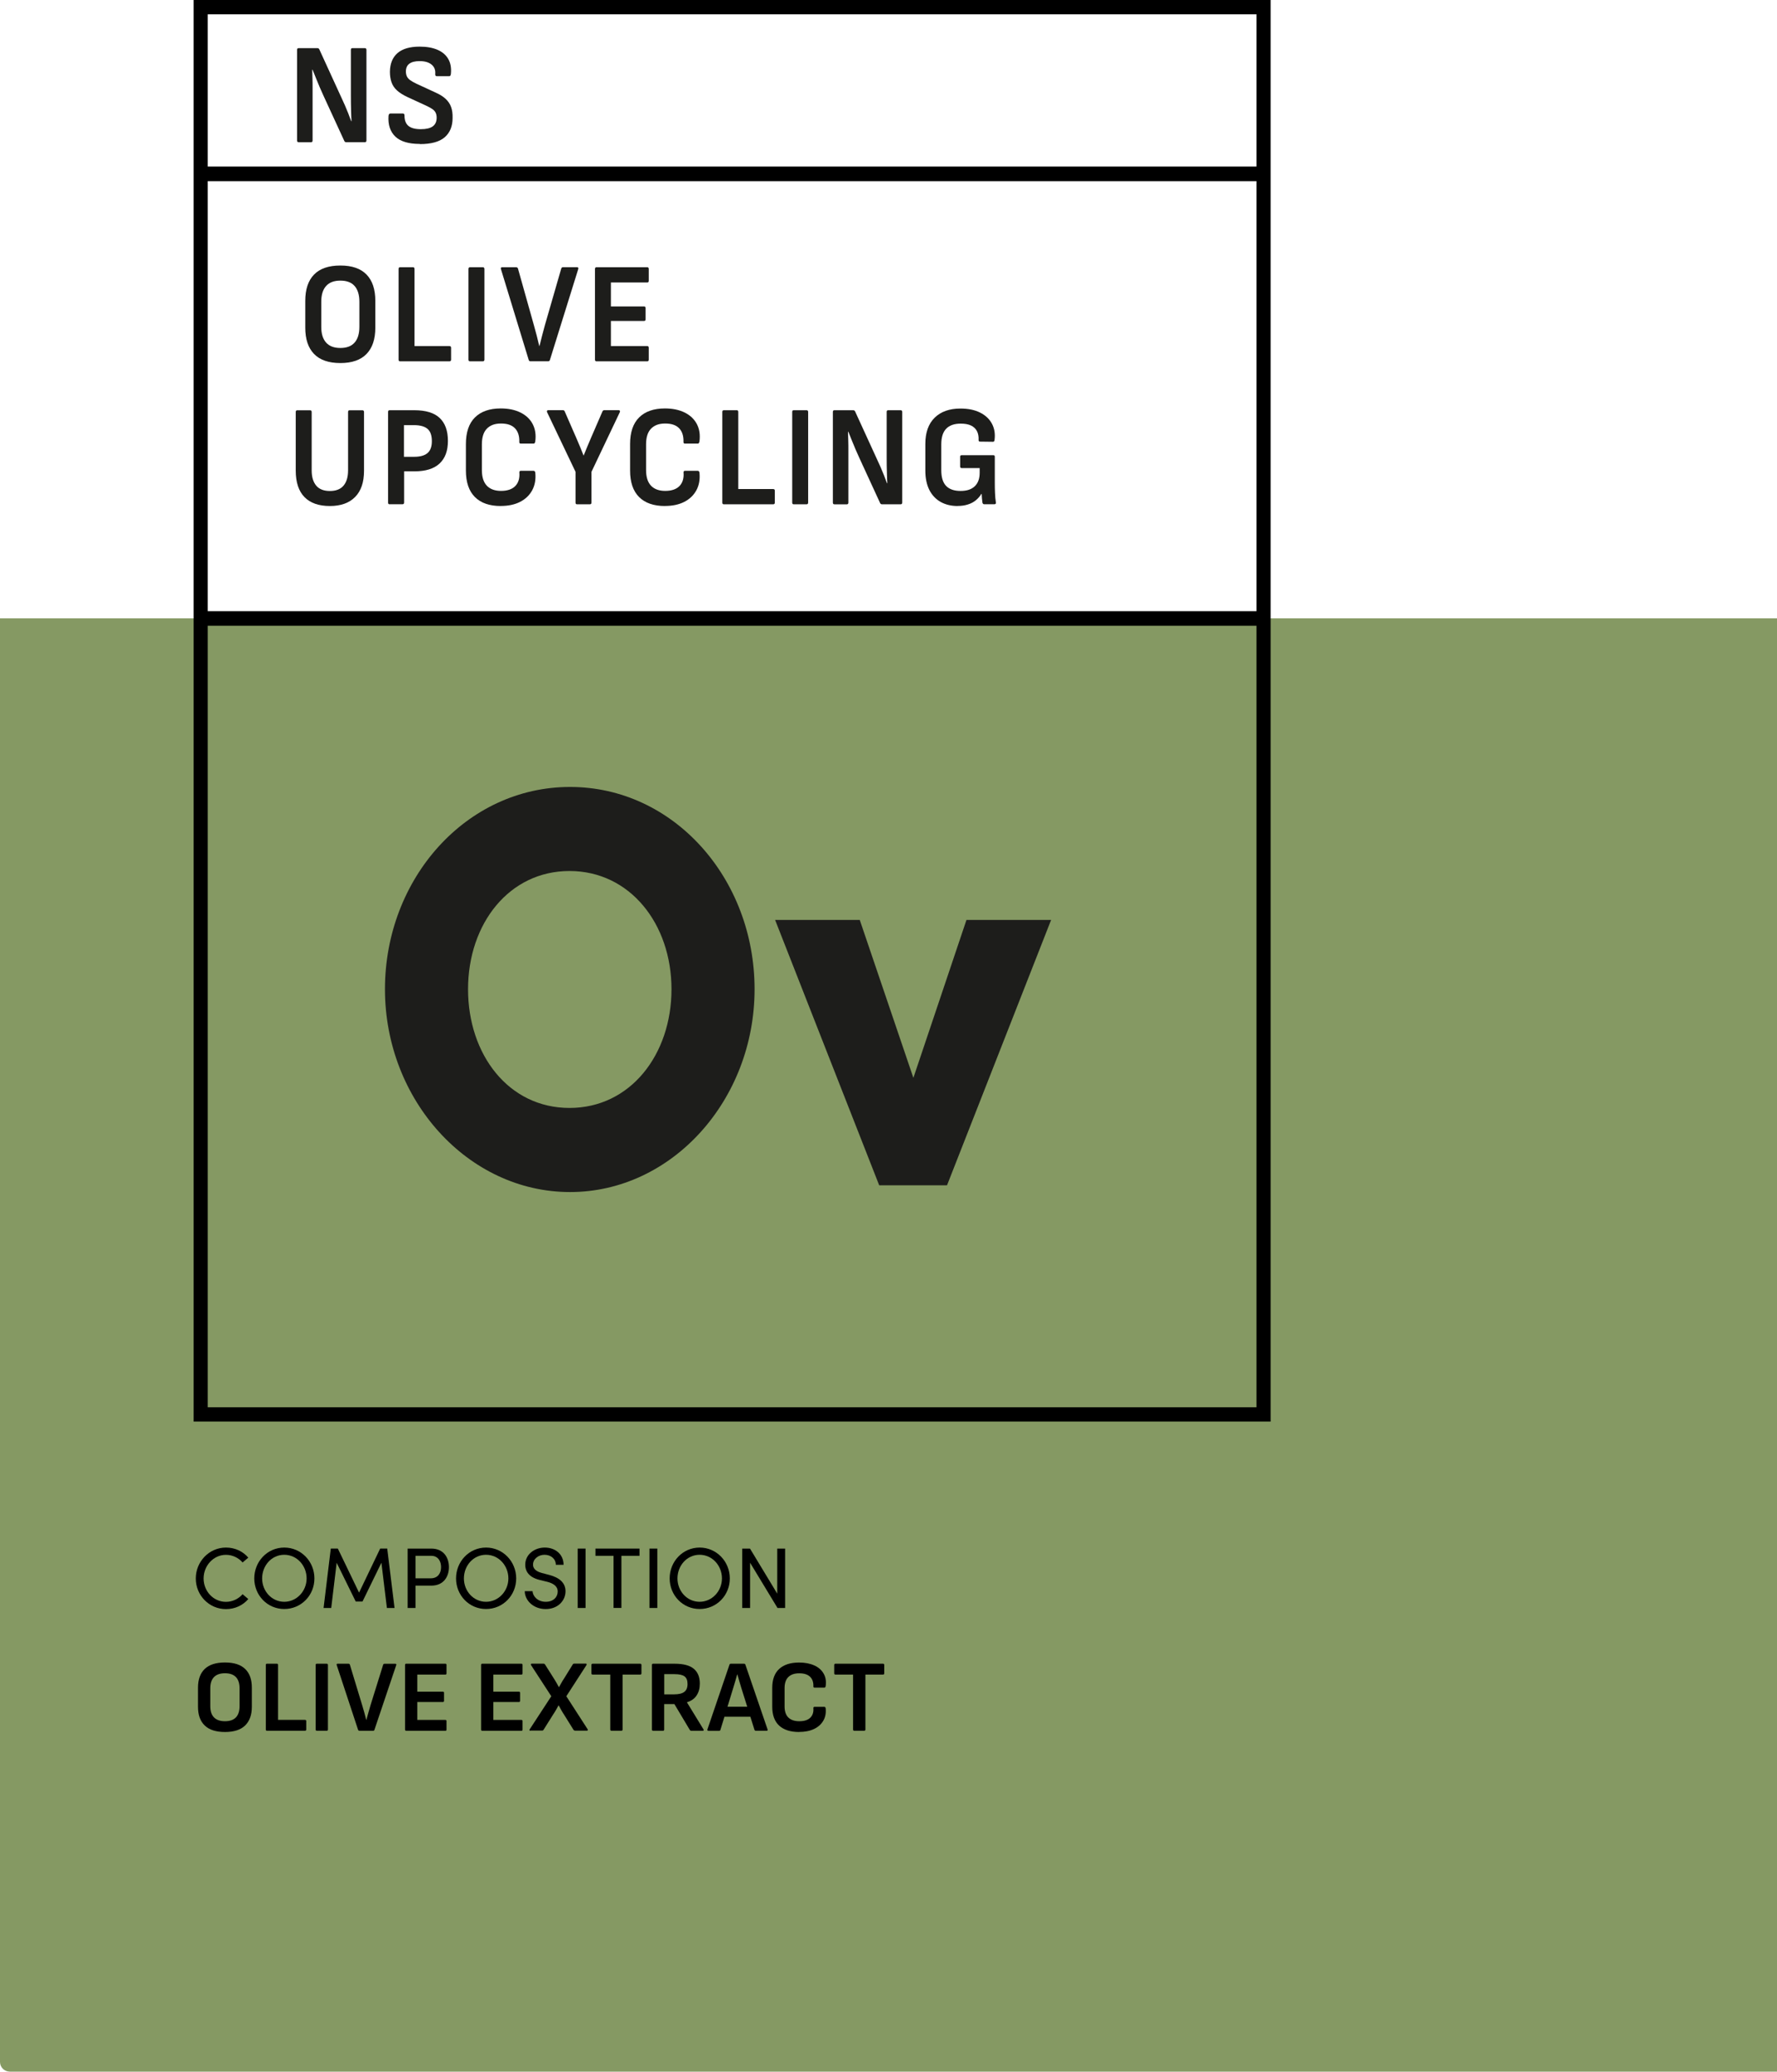 <svg xmlns="http://www.w3.org/2000/svg" id="Layout" viewBox="0 0 330 384.72"><defs><style>.cls-1{fill:#859963;}.cls-1,.cls-2,.cls-3{stroke-width:0px;}.cls-3{fill:#1d1d1b;}</style></defs><path class="cls-1" d="M1.8,384.72h328.2V114.84H0v268.07c0,.99.81,1.8,1.8,1.8Z"></path><path class="cls-2" d="M36.36,293.12c0-3.12,2.48-5.73,5.6-5.73,1.7,0,3.17.72,4.15,1.87l-1.06.9c-.74-.86-1.86-1.42-3.09-1.42-2.32,0-4.15,2.02-4.15,4.39s1.82,4.34,4.15,4.34c1.23,0,2.35-.56,3.09-1.42l1.06.9c-.98,1.15-2.45,1.87-4.15,1.87-3.12,0-5.6-2.56-5.6-5.68Z"></path><path class="cls-2" d="M47.22,293.12c0-3.14,2.43-5.73,5.57-5.73s5.6,2.59,5.6,5.73-2.45,5.68-5.6,5.68-5.57-2.56-5.57-5.68ZM56.94,293.12c0-2.37-1.79-4.39-4.15-4.39s-4.11,2.02-4.11,4.39,1.79,4.34,4.11,4.34,4.15-1.99,4.15-4.34Z"></path><path class="cls-2" d="M73.27,298.61h-1.42l-1.02-8.4-3.51,7.2h-1.26l-3.54-7.2-1.01,8.4h-1.42l1.34-11.03h1.31l3.94,8.18,3.92-8.18h1.31l1.36,11.03Z"></path><path class="cls-2" d="M80.09,287.58c2.34,0,3.28,1.73,3.28,3.44s-.94,3.44-3.28,3.44h-2.93v4.15h-1.46v-11.03h4.39ZM79.99,293.1c1.38,0,1.92-1.02,1.92-2.08s-.53-2.1-1.84-2.1h-2.91v4.18h2.83Z"></path><path class="cls-2" d="M84.69,293.12c0-3.14,2.43-5.73,5.57-5.73s5.6,2.59,5.6,5.73-2.45,5.68-5.6,5.68-5.57-2.56-5.57-5.68ZM94.41,293.12c0-2.37-1.79-4.39-4.15-4.39s-4.11,2.02-4.11,4.39,1.79,4.34,4.11,4.34,4.15-1.99,4.15-4.34Z"></path><path class="cls-2" d="M97.46,295.49h1.44c.05.98.98,1.97,2.45,1.97s2.22-.93,2.22-1.91c0-1.07-.98-1.55-1.9-1.79l-1.42-.35c-2.34-.56-2.71-1.94-2.71-2.83,0-1.91,1.71-3.19,3.63-3.19s3.49,1.23,3.49,3.2h-1.44c0-1.1-.91-1.86-2.1-1.86-1.1,0-2.13.74-2.13,1.83,0,.38.13,1.15,1.6,1.54l1.44.38c1.87.5,2.99,1.46,2.99,3.03,0,1.71-1.39,3.3-3.68,3.3s-3.87-1.6-3.89-3.31Z"></path><path class="cls-2" d="M107.28,298.61v-11.03h1.46v11.03h-1.46Z"></path><path class="cls-2" d="M118.76,287.58v1.34h-3.36v9.68h-1.46v-9.68h-3.36v-1.34h8.18Z"></path><path class="cls-2" d="M120.61,298.61v-11.03h1.46v11.03h-1.46Z"></path><path class="cls-2" d="M124.36,293.12c0-3.14,2.43-5.73,5.57-5.73s5.6,2.59,5.6,5.73-2.45,5.68-5.6,5.68-5.57-2.56-5.57-5.68ZM134.07,293.12c0-2.37-1.79-4.39-4.15-4.39s-4.11,2.02-4.11,4.39,1.79,4.34,4.11,4.34,4.15-1.99,4.15-4.34Z"></path><path class="cls-2" d="M144.34,287.58h1.46v11.03h-1.41l-5.09-8.4v8.4h-1.46v-11.03h1.44l5.06,8.37v-8.37Z"></path><path class="cls-2" d="M41.78,321.64c-1.67,0-2.93-.4-3.76-1.21-.84-.8-1.25-1.96-1.25-3.47v-3.55c0-1.52.42-2.68,1.25-3.48.84-.8,2.09-1.2,3.76-1.2s2.91.4,3.74,1.2c.84.8,1.25,1.96,1.25,3.48v3.55c0,1.51-.42,2.66-1.25,3.47s-2.08,1.21-3.74,1.21ZM41.78,319.64c.9,0,1.58-.24,2.03-.71s.68-1.17.68-2.08v-3.33c0-.91-.23-1.61-.68-2.08-.46-.47-1.13-.71-2.03-.71s-1.58.24-2.04.71c-.46.48-.69,1.17-.69,2.08v3.33c0,.91.23,1.61.69,2.08s1.14.71,2.04.71Z"></path><path class="cls-2" d="M49.57,321.41c-.14,0-.21-.08-.21-.23v-11.99c0-.15.07-.23.21-.23h1.86c.14,0,.21.08.21.23v10.2h5c.15,0,.23.08.23.23v1.56c0,.15-.08.23-.23.23h-7.07Z"></path><path class="cls-2" d="M58.83,321.41c-.14,0-.21-.08-.21-.23v-11.99c0-.15.07-.23.21-.23h1.84c.15,0,.23.08.23.23v11.99c0,.15-.08.23-.23.23h-1.84Z"></path><path class="cls-2" d="M66.77,321.41c-.14,0-.23-.06-.27-.17l-3.97-12.03c-.05-.16,0-.25.17-.25h2c.14,0,.23.06.27.17l2.28,7.51c.14.46.27.91.4,1.37.13.46.25.91.36,1.37h.04c.11-.46.24-.91.37-1.36.13-.45.26-.9.39-1.36l2.34-7.5c.04-.13.13-.19.27-.19h1.99c.16,0,.22.08.17.25l-4.05,12.03c-.04.11-.12.17-.25.17h-2.51Z"></path><path class="cls-2" d="M75.43,321.41c-.14,0-.21-.08-.21-.23v-11.99c0-.15.07-.23.21-.23h7.28c.14,0,.21.08.21.23v1.56c0,.15-.07.23-.21.23h-5.21v3.17h4.75c.14,0,.21.08.21.23v1.46c0,.15-.07.23-.21.23h-4.75v3.33h5.21c.14,0,.21.08.21.23v1.56c0,.15-.07.23-.21.23h-7.28Z"></path><path class="cls-2" d="M89.55,321.41c-.14,0-.21-.08-.21-.23v-11.99c0-.15.07-.23.21-.23h7.28c.14,0,.21.08.21.23v1.56c0,.15-.07.23-.21.23h-5.21v3.17h4.75c.14,0,.21.08.21.23v1.46c0,.15-.07.23-.21.23h-4.75v3.33h5.21c.14,0,.21.08.21.23v1.56c0,.15-.07.23-.21.23h-7.28Z"></path><path class="cls-2" d="M98.5,321.41c-.09,0-.15-.03-.17-.08-.03-.05-.01-.11.04-.19l4.01-6.14-3.76-5.78c-.04-.08-.05-.14-.03-.19s.07-.08.16-.08h2.2c.1,0,.18.04.25.13l1.75,2.77c.14.23.28.47.43.72.15.25.28.5.41.74h.02c.14-.25.29-.52.44-.79.15-.27.3-.52.46-.75l1.67-2.7c.06-.09.15-.13.27-.13h2.13c.09,0,.14.03.16.08s0,.11-.03.19l-3.74,5.79,3.95,6.12c.05.08.06.14.04.19-.03.05-.08.08-.17.08h-2.2c-.11,0-.2-.04-.27-.13l-1.84-2.95c-.15-.23-.31-.48-.47-.77-.16-.29-.31-.56-.45-.83h-.04c-.14.25-.29.52-.45.8-.16.28-.31.53-.47.76l-1.86,2.96c-.06.1-.15.15-.27.15h-2.17Z"></path><path class="cls-2" d="M113.56,321.41c-.15,0-.23-.08-.23-.23v-10.2h-3.27c-.15,0-.23-.08-.23-.23v-1.56c0-.15.08-.23.23-.23h8.83c.15,0,.23.08.23.23v1.56c0,.15-.08.23-.23.23h-3.27v10.2c0,.15-.08.23-.23.23h-1.84Z"></path><path class="cls-2" d="M121.28,321.41c-.14,0-.21-.08-.21-.23v-11.99c0-.15.07-.23.21-.23h3.99c1.63,0,2.82.31,3.57.94.75.63,1.12,1.54,1.12,2.75,0,.87-.2,1.61-.6,2.21-.4.6-.99,1.02-1.78,1.25v.04l3.06,5c.05.08.06.14.03.19-.03.05-.09.08-.18.08h-2.11c-.11,0-.2-.05-.27-.15l-2.87-4.81h-1.9v4.73c0,.15-.08.23-.23.23h-1.84ZM123.35,314.65h1.82c.87,0,1.51-.15,1.91-.46.4-.3.6-.79.6-1.46s-.18-1.13-.55-1.41c-.37-.28-.99-.42-1.86-.42h-1.92v3.74Z"></path><path class="cls-2" d="M131.56,321.41c-.17,0-.23-.08-.19-.25l4.1-12.03c.04-.11.12-.17.25-.17h2.43c.14,0,.23.06.27.17l4.12,12.03c.05.17,0,.25-.17.25h-2.01c-.13,0-.21-.06-.25-.17l-2.45-7.81c-.13-.42-.25-.83-.37-1.24-.12-.41-.24-.83-.35-1.24h-.04c-.11.41-.23.81-.35,1.23-.12.41-.24.82-.37,1.23l-2.39,7.83c-.04.13-.13.19-.27.19h-1.96ZM134.16,318.81l.44-1.86h4.62l.46,1.86h-5.51Z"></path><path class="cls-2" d="M148.39,321.64c-1.61,0-2.84-.4-3.7-1.19-.85-.79-1.28-1.96-1.28-3.5v-3.5c0-1.56.43-2.73,1.29-3.52.86-.79,2.09-1.19,3.69-1.19,1.09,0,2.03.18,2.81.53.79.35,1.37.86,1.75,1.52.38.66.51,1.44.38,2.34-.01.06-.04.12-.07.18-.03.06-.09.09-.16.09h-1.84c-.15,0-.22-.08-.21-.23.03-.77-.18-1.37-.62-1.79-.44-.42-1.11-.64-2-.64s-1.55.23-2.02.68-.71,1.15-.71,2.07v3.4c0,.92.24,1.62.71,2.07s1.15.68,2.02.68c.92,0,1.61-.22,2.05-.66.44-.44.63-1.03.57-1.78-.01-.15.06-.23.21-.23h1.82c.14,0,.22.09.25.27.09.89-.06,1.66-.45,2.32-.39.66-.96,1.17-1.73,1.53-.77.36-1.69.54-2.76.54Z"></path><path class="cls-2" d="M158.65,321.41c-.15,0-.23-.08-.23-.23v-10.2h-3.27c-.15,0-.23-.08-.23-.23v-1.56c0-.15.08-.23.23-.23h8.83c.15,0,.23.08.23.23v1.56c0,.15-.08.23-.23.23h-3.27v10.2c0,.15-.08.23-.23.23h-1.84Z"></path><path class="cls-2" d="M235.96,264H35.96V0h200v264ZM38.58,261.34h194.76V2.66H38.58v258.68Z"></path><path class="cls-3" d="M61.26,93.97c-2.06,0-3.63-.55-4.71-1.65s-1.63-2.75-1.63-4.93v-10.88c0-.21.09-.32.27-.32h2.39c.2,0,.3.11.3.32v10.83c0,1.23.28,2.17.84,2.84.56.67,1.41,1,2.54,1s1.98-.33,2.54-1c.56-.67.84-1.61.84-2.84v-10.83c0-.21.09-.32.27-.32h2.39c.2,0,.3.11.3.32v10.93c0,2.12-.55,3.73-1.65,4.85-1.1,1.12-2.67,1.68-4.69,1.68Z"></path><path class="cls-3" d="M72.34,93.65c-.18,0-.27-.11-.27-.32v-16.83c0-.21.09-.32.27-.32h4.59c2.14,0,3.71.48,4.73,1.45s1.52,2.39,1.52,4.25-.52,3.23-1.55,4.2c-1.04.97-2.59,1.45-4.66,1.45h-1.92v5.79c0,.21-.1.32-.3.32h-2.39ZM75.02,84.83h1.88c1.12,0,1.95-.23,2.49-.69.54-.46.81-1.2.81-2.21,0-1.07-.27-1.83-.81-2.29-.54-.46-1.38-.69-2.52-.69h-1.85v5.89Z"></path><path class="cls-3" d="M92.99,93.97c-2.09,0-3.69-.56-4.8-1.67-1.11-1.11-1.67-2.75-1.67-4.92v-4.91c0-2.19.56-3.84,1.68-4.95,1.12-1.11,2.71-1.67,4.79-1.67,1.41,0,2.63.25,3.65.75,1.02.5,1.78,1.21,2.27,2.13.49.92.66,2.02.49,3.28-.02.09-.05.17-.09.25s-.11.12-.21.12h-2.39c-.2,0-.29-.11-.27-.32.03-1.08-.23-1.92-.8-2.52s-1.44-.89-2.6-.89-2.01.32-2.63.96c-.62.64-.92,1.61-.92,2.91v4.77c0,1.3.31,2.27.92,2.91.62.64,1.49.96,2.63.96,1.2,0,2.09-.31,2.67-.92.58-.61.82-1.44.74-2.49-.02-.21.07-.32.27-.32h2.37c.18,0,.29.12.32.37.12,1.25-.08,2.33-.58,3.25-.5.92-1.25,1.64-2.25,2.15-1,.51-2.19.76-3.59.76Z"></path><path class="cls-3" d="M107.15,93.65c-.18,0-.27-.11-.27-.32v-5.71l-5.28-11.07c-.05-.11-.05-.2-.01-.27s.11-.11.21-.11h2.71c.18,0,.3.07.35.21l2.2,5.04c.23.53.46,1.07.68,1.6.22.53.43,1.06.63,1.57h.02c.21-.53.43-1.06.65-1.59.22-.52.45-1.06.68-1.61l2.17-5.01c.07-.14.18-.21.35-.21h2.66c.1,0,.17.04.21.11.04.07.04.16-.01.27l-5.26,11.07v5.71c0,.21-.1.32-.3.32h-2.39Z"></path><path class="cls-3" d="M123.48,93.97c-2.09,0-3.69-.56-4.8-1.67-1.11-1.11-1.67-2.75-1.67-4.92v-4.91c0-2.19.56-3.84,1.68-4.95,1.12-1.11,2.71-1.67,4.79-1.67,1.41,0,2.63.25,3.65.75,1.02.5,1.78,1.21,2.27,2.13.49.92.66,2.02.49,3.28-.02.09-.05.17-.09.25s-.11.12-.21.12h-2.39c-.2,0-.29-.11-.27-.32.03-1.08-.23-1.92-.8-2.52s-1.44-.89-2.6-.89-2.01.32-2.63.96c-.62.64-.92,1.61-.92,2.91v4.77c0,1.3.31,2.27.92,2.91.62.64,1.49.96,2.63.96,1.2,0,2.09-.31,2.67-.92.58-.61.82-1.44.74-2.49-.02-.21.07-.32.27-.32h2.37c.18,0,.29.12.32.37.12,1.25-.08,2.33-.58,3.25-.5.92-1.25,1.64-2.25,2.15-1,.51-2.19.76-3.59.76Z"></path><path class="cls-3" d="M134.41,93.65c-.18,0-.27-.11-.27-.32v-16.83c0-.21.09-.32.27-.32h2.42c.18,0,.27.11.27.32v14.32h6.49c.2,0,.3.11.3.32v2.19c0,.21-.1.32-.3.32h-9.18Z"></path><path class="cls-3" d="M147.39,93.65c-.18,0-.27-.11-.27-.32v-16.83c0-.21.09-.32.27-.32h2.39c.2,0,.3.11.3.32v16.83c0,.21-.1.32-.3.32h-2.39Z"></path><path class="cls-3" d="M154.94,93.65c-.18,0-.27-.11-.27-.32v-16.83c0-.21.09-.32.27-.32h3.5c.16,0,.28.07.35.21l3.97,8.67c.28.59.54,1.16.78,1.71s.46,1.08.65,1.57c.2.5.37.96.52,1.39h.07c-.03-.48-.06-1-.07-1.56-.02-.56-.03-1.12-.04-1.69,0-.57-.01-1.08-.01-1.55v-8.43c0-.21.09-.32.27-.32h2.32c.2,0,.3.11.3.32v16.83c0,.21-.1.32-.3.32h-3.45c-.16,0-.28-.07-.35-.21l-3.85-8.37c-.25-.53-.49-1.08-.73-1.64-.24-.56-.47-1.12-.69-1.67-.22-.55-.43-1.08-.63-1.57h-.07c.02.55.03,1.11.05,1.68.02.57.02,1.14.02,1.71v9.76c0,.21-.1.32-.3.32h-2.32Z"></path><path class="cls-3" d="M177.84,93.97c-1.2,0-2.25-.25-3.16-.76-.9-.51-1.6-1.25-2.1-2.23-.49-.98-.74-2.18-.74-3.6v-4.93c0-2.13.58-3.76,1.74-4.89s2.75-1.69,4.77-1.69c1.45,0,2.67.25,3.66.75,1,.5,1.73,1.19,2.2,2.07s.63,1.89.48,3.03c-.02.21-.12.32-.3.32l-2.39-.03c-.2,0-.29-.11-.27-.32.03-.64-.07-1.19-.31-1.64s-.6-.79-1.1-1.03c-.49-.23-1.13-.35-1.9-.35-1.2,0-2.11.32-2.71.95-.61.63-.91,1.6-.91,2.92v4.77c0,1.33.3,2.31.9,2.93.6.62,1.49.93,2.68.93s2.03-.29,2.64-.87c.61-.58.91-1.42.91-2.52v-.85h-3.33c-.2,0-.3-.11-.3-.32v-1.79c0-.2.1-.29.3-.29h5.87c.18,0,.27.1.27.29v4.91c0,.6.01,1.22.04,1.84.02.62.08,1.2.16,1.73.03.11.02.19-.04.25-.06.06-.13.09-.21.09h-1.92c-.08,0-.15-.02-.2-.07s-.09-.11-.12-.2c-.03-.21-.06-.47-.09-.77-.02-.3-.05-.6-.06-.88h-.05c-.28.46-.63.86-1.05,1.2-.42.34-.91.6-1.47.77-.56.18-1.19.27-1.9.27Z"></path><path class="cls-3" d="M63.21,67.42c-2.17,0-3.8-.56-4.89-1.69-1.09-1.13-1.63-2.75-1.63-4.87v-4.99c0-2.13.54-3.76,1.63-4.88,1.09-1.12,2.71-1.68,4.89-1.68s3.77.56,4.86,1.68c1.09,1.12,1.63,2.75,1.63,4.88v4.99c0,2.12-.54,3.74-1.63,4.87-1.09,1.13-2.71,1.69-4.86,1.69ZM63.21,64.62c1.17,0,2.05-.33,2.64-1,.59-.67.89-1.64.89-2.92v-4.67c0-1.28-.3-2.25-.89-2.92-.59-.67-1.47-1-2.64-1s-2.05.33-2.65,1-.9,1.64-.9,2.92v4.67c0,1.28.3,2.25.9,2.92.6.67,1.48,1,2.65,1Z"></path><path class="cls-3" d="M74.29,67.1c-.18,0-.27-.11-.27-.32v-16.83c0-.21.09-.32.27-.32h2.42c.18,0,.27.11.27.32v14.32h6.49c.2,0,.3.11.3.32v2.19c0,.21-.1.32-.3.32h-9.18Z"></path><path class="cls-3" d="M87.27,67.1c-.18,0-.27-.11-.27-.32v-16.83c0-.21.09-.32.27-.32h2.39c.2,0,.3.11.3.32v16.83c0,.21-.1.32-.3.32h-2.39Z"></path><path class="cls-3" d="M98.54,67.1c-.18,0-.3-.08-.35-.24l-5.16-16.88c-.07-.23,0-.35.22-.35h2.59c.18,0,.3.08.35.24l2.96,10.53c.18.64.35,1.28.52,1.92.16.64.32,1.28.47,1.92h.05c.15-.64.31-1.27.48-1.91.17-.63.34-1.27.51-1.91l3.04-10.53c.05-.18.16-.27.35-.27h2.59c.21,0,.29.12.22.35l-5.26,16.88c-.05.16-.16.24-.32.24h-3.26Z"></path><path class="cls-3" d="M110.76,67.1c-.18,0-.27-.11-.27-.32v-16.83c0-.21.09-.32.27-.32h9.45c.18,0,.27.11.27.32v2.19c0,.21-.09.32-.27.32h-6.76v4.45h6.17c.18,0,.27.11.27.32v2.05c0,.21-.09.32-.27.32h-6.17v4.67h6.76c.18,0,.27.11.27.32v2.19c0,.21-.09.32-.27.32h-9.45Z"></path><path class="cls-3" d="M55.44,26.41c-.18,0-.27-.11-.27-.32V9.26c0-.21.09-.32.27-.32h3.5c.16,0,.28.07.35.21l3.97,8.67c.28.59.54,1.16.78,1.71.24.55.46,1.08.65,1.57.2.5.37.96.52,1.39h.07c-.03-.48-.06-1-.07-1.56-.02-.56-.03-1.12-.04-1.69,0-.57-.01-1.08-.01-1.55v-8.43c0-.21.09-.32.27-.32h2.32c.2,0,.3.11.3.32v16.83c0,.21-.1.32-.3.32h-3.45c-.16,0-.28-.07-.35-.21l-3.85-8.37c-.25-.53-.49-1.08-.73-1.64-.24-.56-.47-1.12-.69-1.67-.22-.55-.43-1.08-.63-1.57h-.07c.02.55.03,1.11.05,1.68.02.57.02,1.14.02,1.71v9.76c0,.21-.1.32-.3.32h-2.32Z"></path><path class="cls-3" d="M77.97,26.73c-2.09,0-3.61-.46-4.56-1.37-.95-.92-1.37-2.19-1.26-3.83.03-.3.15-.45.35-.45h2.32c.21,0,.31.13.3.4,0,.87.25,1.51.74,1.91s1.25.6,2.27.6,1.75-.17,2.23-.52c.48-.35.73-.88.73-1.61,0-.34-.06-.64-.17-.89-.12-.26-.31-.49-.59-.69-.28-.2-.66-.41-1.13-.63l-3.58-1.65c-.79-.37-1.42-.78-1.9-1.21-.48-.44-.81-.94-1.01-1.51-.2-.57-.3-1.22-.3-1.95.02-1.51.49-2.67,1.41-3.47.92-.8,2.29-1.2,4.12-1.2,1.28,0,2.37.19,3.27.57.9.38,1.57.94,2.01,1.68.44.74.62,1.66.52,2.76-.03.32-.13.48-.3.48h-2.34c-.1,0-.17-.04-.22-.11s-.07-.2-.05-.37c.05-.71-.19-1.28-.7-1.69-.52-.42-1.25-.63-2.21-.63-.84,0-1.47.16-1.9.48-.43.32-.64.8-.64,1.44,0,.34.06.64.17.89.11.26.32.49.6.71.29.21.68.44,1.17.67l3.53,1.63c.81.36,1.44.75,1.91,1.19.47.44.81.94,1.01,1.51.21.57.3,1.25.28,2.03,0,1.55-.49,2.74-1.46,3.59-.97.84-2.51,1.27-4.61,1.27Z"></path><rect class="cls-2" x="37.27" y="113.49" width="197.38" height="2.71"></rect><rect class="cls-2" x="37.27" y="30.93" width="197.38" height="2.71"></rect><path class="cls-3" d="M71.49,183.7c0-20.58,15.13-37.56,34.37-37.56s34.27,16.99,34.27,37.56-15.33,37.67-34.27,37.67-34.37-17.09-34.37-37.67ZM124.7,183.7c0-12.13-7.71-21.95-18.94-21.95s-18.84,9.81-18.84,21.95,7.52,22.05,18.84,22.05,18.94-9.92,18.94-22.05Z"></path><path class="cls-3" d="M179.48,170.83h15.72l-19.33,49.28h-12.6l-19.33-49.28h15.72l9.96,29.33,9.86-29.33Z"></path></svg>